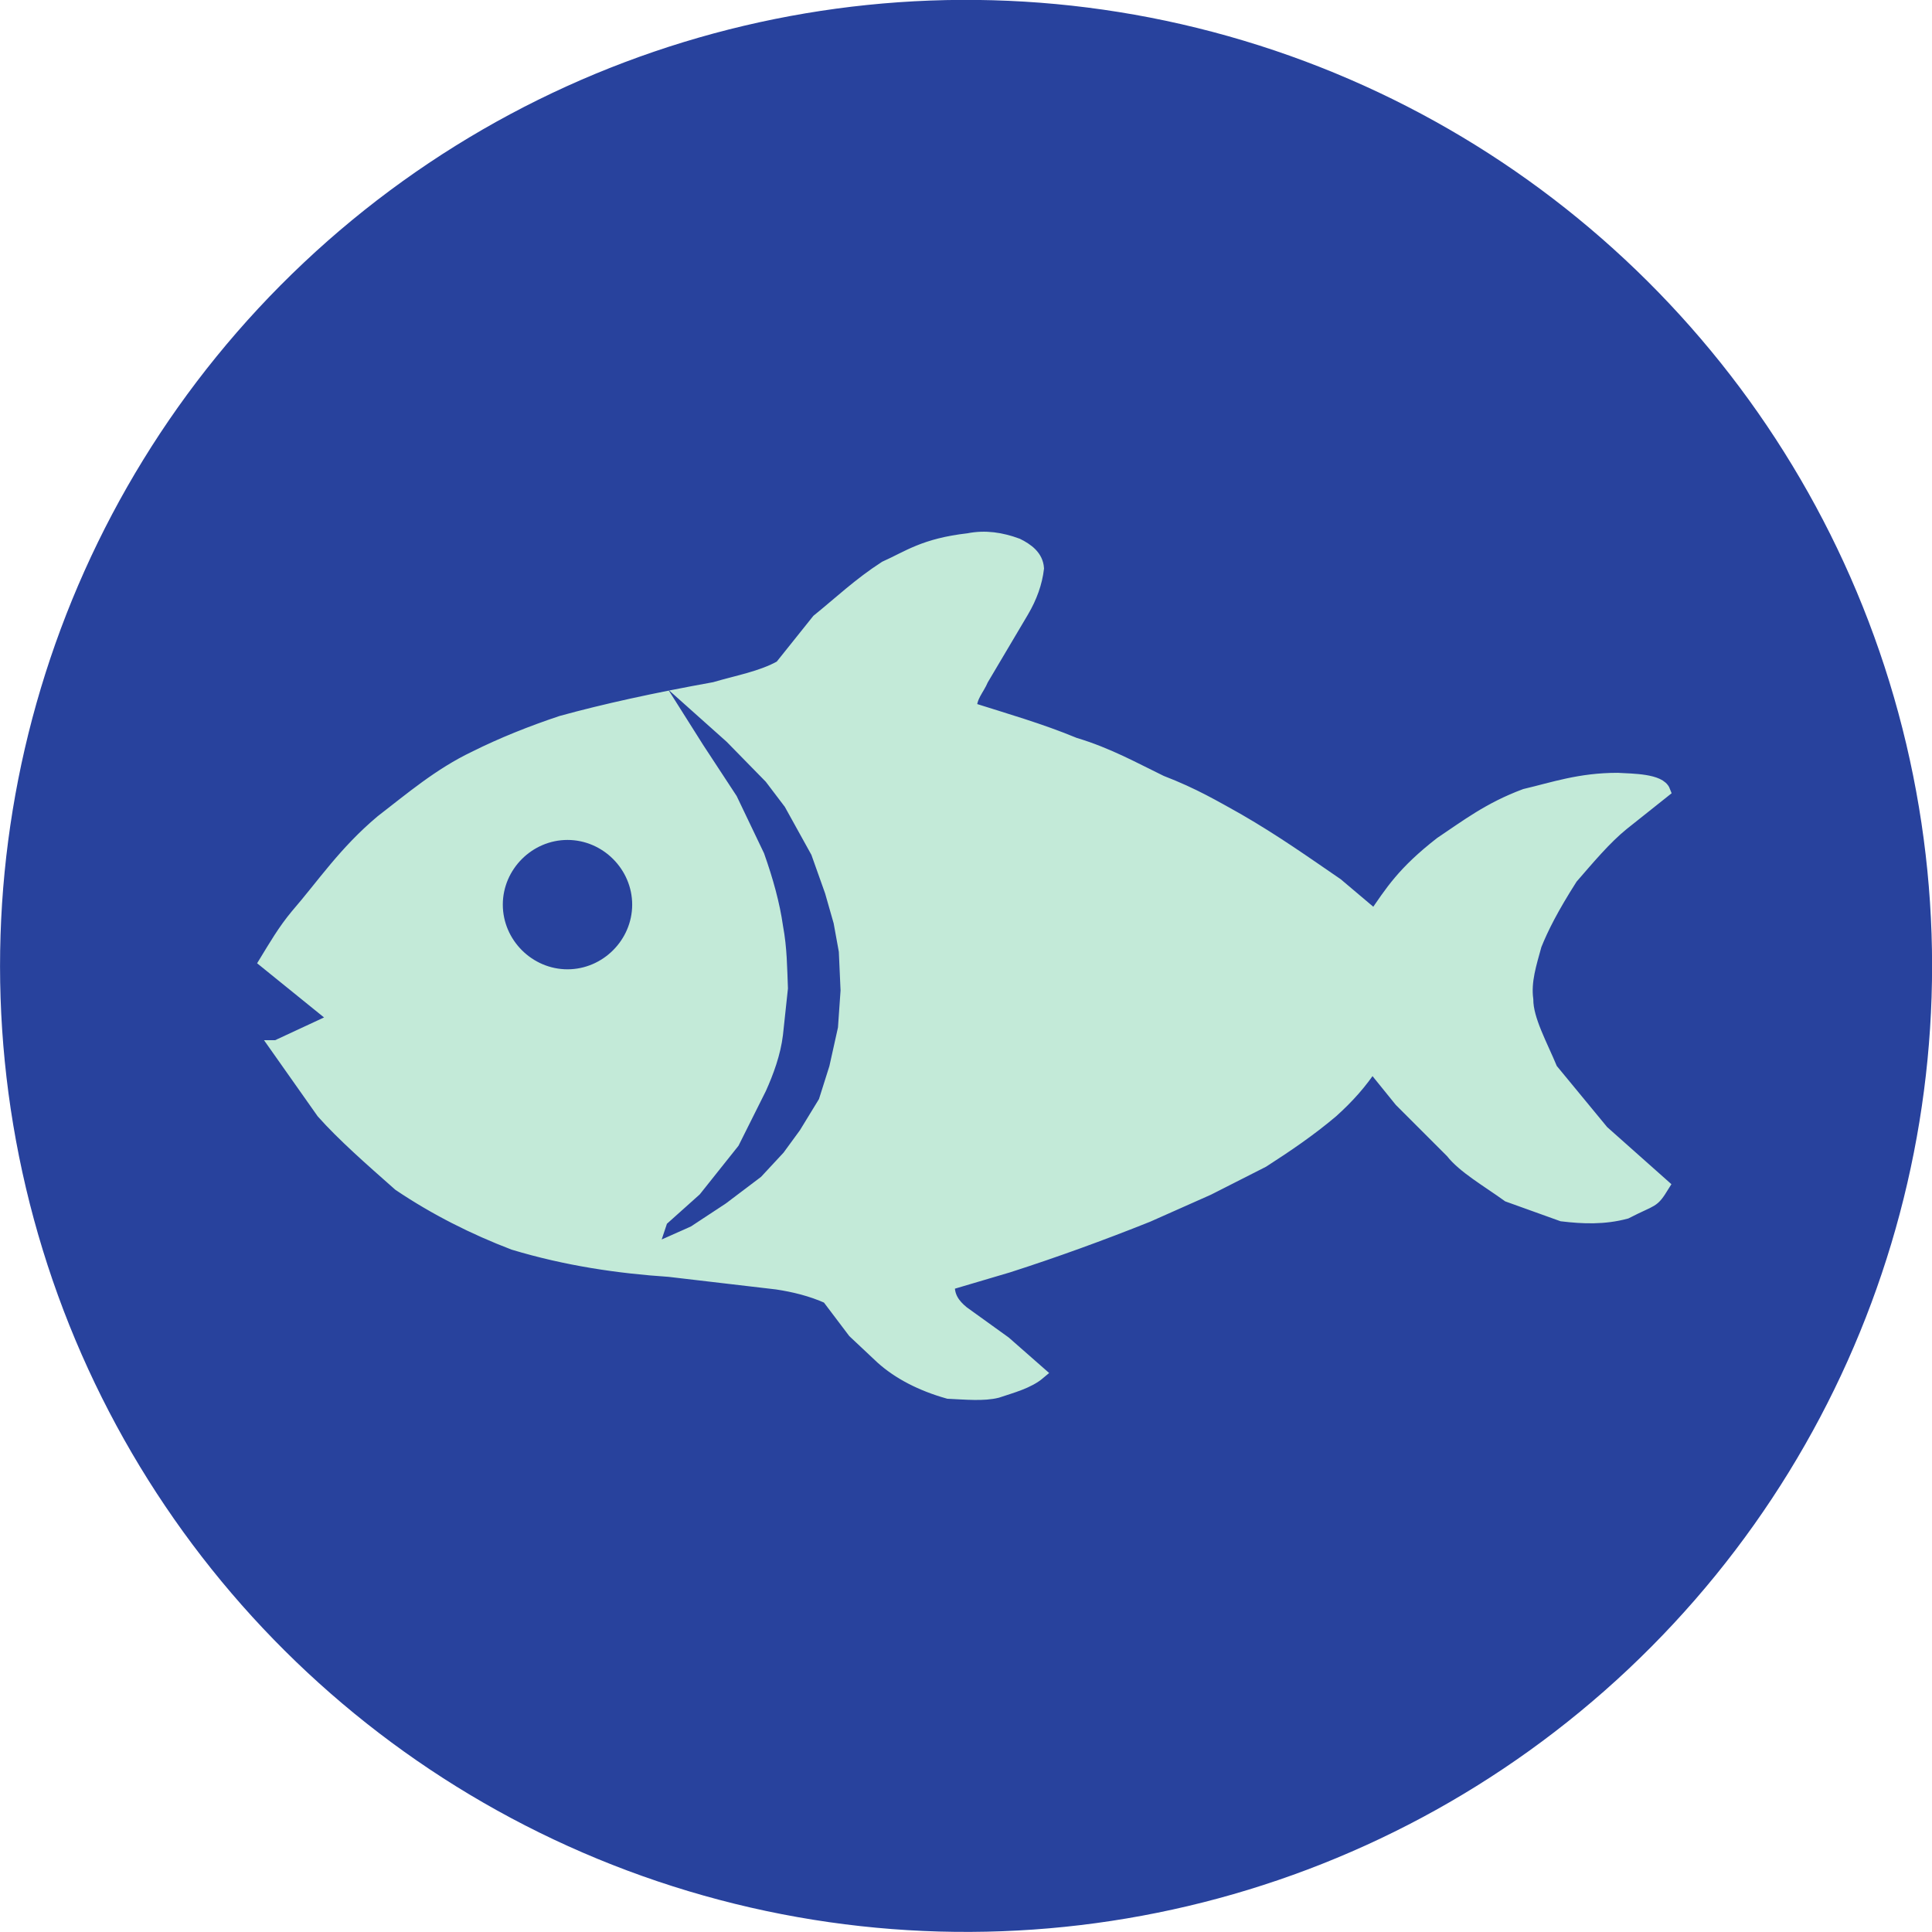 <?xml version="1.0" encoding="UTF-8"?> <svg xmlns="http://www.w3.org/2000/svg" width="45" height="45" viewBox="0 0 229.8 229.8" xml:space="preserve"><circle transform="rotate(-13.286 114.852 114.859)" cx="114.9" cy="114.9" fill="#28429d" r="114.9"></circle><path d="m32.9 124.5 7.1-3.3-8.4-6.8c1.1-1.8 2.2-3.7 3.7-5.5 3.2-3.7 5.7-7.5 10.1-11.2 3.5-2.7 6.9-5.6 11.1-7.6 3.2-1.6 6.7-3 10.3-4.2 5.1-1.4 11-2.7 18.2-4 2.7-.8 5.6-1.3 7.9-2.6l4.4-5.5c2.6-2.1 4.9-4.3 8-6.3 2.7-1.2 4.6-2.7 9.9-3.3 2-.4 3.9-.1 5.8.6 1.2.6 2.3 1.4 2.4 2.8-.2 1.7-.8 3.4-1.8 5.1l-4.8 8.1c-.5 1.2-1.4 2-1.4 3.5 4.1 1.3 8.3 2.5 12.4 4.2 4 1.2 7 2.9 10.3 4.5 3.9 1.5 6.4 3 9.1 4.5 4.5 2.6 8 5.1 11.8 7.7l4.5 3.8c2-2.9 3.4-5.2 7.9-8.7 3-2 5.7-4.1 10-5.7 3.4-.8 6.5-1.9 11-1.9 1.8.1 5 .1 5.5 1.4L193 98c-2.1 1.7-4.1 4.1-6.1 6.4-2.3 3.6-3.5 6-4.3 8-.6 2.2-1.3 4.3-1 6.5 0 2.4 1.7 5.4 2.9 8.3l6.1 7.4 7.2 6.4c-1.3 2.1-1.1 1.5-4.4 3.2-2.6.7-5.1.6-7.6.3l-6.4-2.3c-2.5-1.8-5.3-3.4-6.7-5.2l-6.1-6.1-3.4-4.2c-1.3 2-2.9 3.8-4.8 5.5-2.6 2.2-5.4 4.1-8.2 5.9l-6.5 3.3-7.2 3.2c-5.5 2.2-11 4.2-16.6 6l-7.1 2.1c-.1 1.5.6 2.5 1.7 3.4l5 3.6 4.1 3.6c-1.3 1.1-3.2 1.6-5 2.2-1.6.4-3.7.2-5.8.1-3.2-.9-5.9-2.3-7.9-4.1l-3.3-3.1-3.1-4.1c-2-.9-4.1-1.4-6.1-1.7l-12.8-1.5c-6-.4-12.2-1.3-18.5-3.2-4.7-1.8-9.3-4.1-13.6-7-3.4-3-6.7-5.9-9.1-8.6l-5.5-7.8z" fill="#c3ead8" stroke="#c3ead8" stroke-width="1.555" stroke-miterlimit="124.395"></path><path d="M74.1 107.6c0 3.6-3 6.6-6.6 6.6-3.6 0-6.6-3-6.6-6.6 0-3.6 3-6.6 6.6-6.6 3.6 0 6.6 3 6.6 6.6z" fill="#28429d" stroke="#28429d" stroke-width="2.188" stroke-miterlimit="175.071"></path><path d="m80 146 3.8-3.4 4.7-5.9 3.3-6.6c.9-2 1.8-4.4 2.1-6.9l.6-5.6c-.1-2.5-.1-4.9-.6-7.6-.4-2.8-1.2-5.7-2.3-8.8l-3.3-6.9-4-6.1-1.2-1.9 2.8 2.5 4.6 4.7 2.2 2.9 3.1 5.6 1.6 4.5 1 3.5.6 3.3.2 4.5-.3 4.3-1 4.5-1.2 3.8-2.2 3.6-1.9 2.6-2.6 2.8-4.1 3.1-4.1 2.7-1.8.8z" fill="#28429d" stroke="#28429d" stroke-width="1.555" stroke-miterlimit="124.395"></path></svg> 